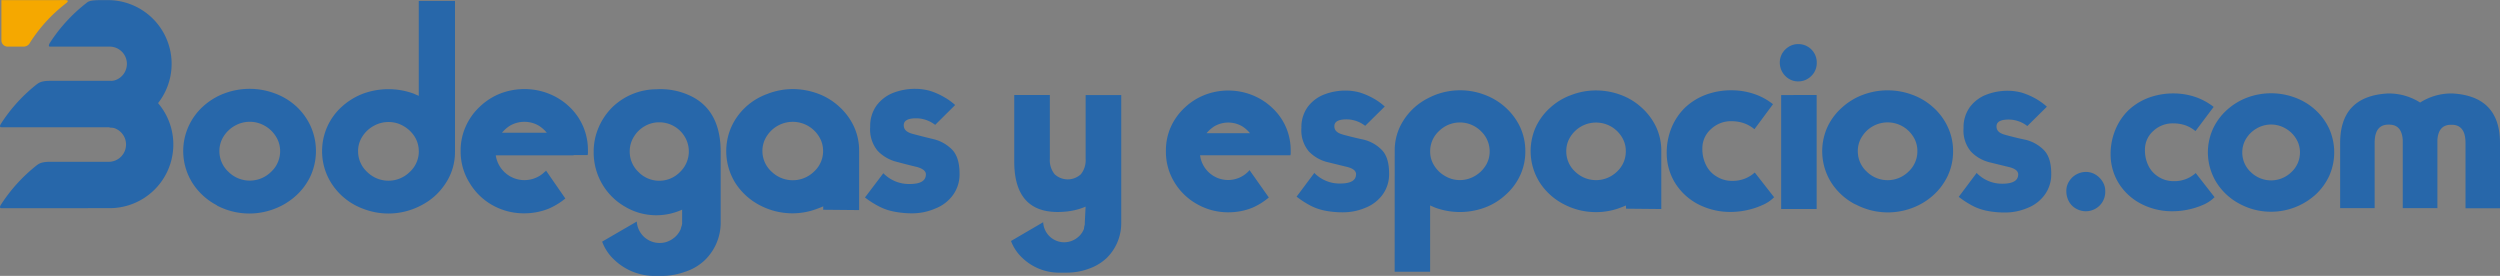 <svg xmlns="http://www.w3.org/2000/svg" id="Capa_1" data-name="Capa 1" viewBox="0 0 517.53 57.11"><rect x="0" y="0" width="517.53" height="57.11" fill="#808080" stroke="none"/><defs><style>.cls-1{fill:#2767aa;}.cls-2{fill:#1d1d1b;}.cls-3{fill:#f5a800;}.cls-4{fill:#fff;}</style></defs><title>BYELOGO2</title><path class="cls-1" d="M93.72,422.47a13.15,13.15,0,0,1-5.07-4.62,12.4,12.4,0,0,1-.8-11.74,12.55,12.55,0,0,1,3-4.11,13.6,13.6,0,0,1,4.43-2.7,14.88,14.88,0,0,1,10.41,0,13.33,13.33,0,0,1,4.43,2.67,12.8,12.8,0,0,1,3,4.14,12.52,12.52,0,0,1,0,10.24,12.85,12.85,0,0,1-3.06,4.15,14,14,0,0,1-4.43,2.7,14.44,14.44,0,0,1-12-.73Zm2.39-6.92a6.27,6.27,0,0,0,8.81,0,5.81,5.81,0,0,0,1.88-4.32,5.57,5.57,0,0,0-.87-3A6.42,6.42,0,0,0,103.6,406a6.21,6.21,0,0,0-6.17,0,6.42,6.42,0,0,0-2.33,2.21,5.57,5.57,0,0,0-.87,3A5.81,5.81,0,0,0,96.11,415.55Z" transform="translate(-48.81 -379.97)"></path><path class="cls-1" d="M143,411.41a11.71,11.71,0,0,1-1.91,6.46,13,13,0,0,1-5.07,4.6,14.44,14.44,0,0,1-12,.73,13.26,13.26,0,0,1-4.44-2.7,13,13,0,0,1-3-4.13,12.47,12.47,0,0,1,0-10.22,12.51,12.51,0,0,1,3-4.1,13.93,13.93,0,0,1,4.44-2.71,15.31,15.31,0,0,1,10.4,0l.54.24.54.23V380.17H143Zm-7.5-.16a5.55,5.55,0,0,0-.86-3,6.48,6.48,0,0,0-2.33-2.2,6,6,0,0,0-3.07-.82,6.17,6.17,0,0,0-3.1.82,6.4,6.4,0,0,0-2.33,2.2,5.48,5.48,0,0,0-.87,3,5.78,5.78,0,0,0,1.88,4.32,6.27,6.27,0,0,0,8.81,0A5.77,5.77,0,0,0,135.51,411.25Z" transform="translate(-48.81 -379.97)"></path><path class="cls-1" d="M169.52,406.13a12.38,12.38,0,0,1,1,5.07v.21a2.46,2.46,0,0,1,0,.26l-.05.4h-2.91v.05H151.44a6,6,0,0,0,10.16,3.4l.05,0,.07-.1.07-.07.05-.07,4,5.78a14.24,14.24,0,0,1-3.53,2.14,13.57,13.57,0,0,1-5,.93,13.22,13.22,0,0,1-6.51-1.66A12.8,12.8,0,0,1,146,417.8a12.21,12.21,0,0,1-1.83-6.6,12,12,0,0,1,1.06-5.07,12.48,12.48,0,0,1,2.91-4.08,13.08,13.08,0,0,1,4.22-2.71,13.86,13.86,0,0,1,5-.93,13.57,13.57,0,0,1,5,.93A13.14,13.14,0,0,1,166.6,402,12.26,12.26,0,0,1,169.52,406.13Zm-12.14-.94a5.85,5.85,0,0,0-3,.8,6.85,6.85,0,0,0-1.65,1.46H162a6.67,6.67,0,0,0-1.65-1.46A5.84,5.84,0,0,0,157.38,405.19Z" transform="translate(-48.81 -379.97)"></path><path class="cls-1" d="M198,411.44l0,12.73v1.73a10.81,10.81,0,0,1-3.28,7.92,10.64,10.64,0,0,1-4.09,2.41,14.05,14.05,0,0,1-4.74.85h-1.32a12,12,0,0,1-8.52-3.26,9.69,9.69,0,0,1-2.59-3.83l7.17-4.16a4.74,4.74,0,0,0,4.72,4.44,4.62,4.62,0,0,0,2.7-.85,4.56,4.56,0,0,0,1.71-2.11l0-.09.05-.12c0-.11.06-.22.1-.33a2.22,2.22,0,0,0,.11-.56v-.07l0-.07,0-.1v-.14h0v-2.46l-.18.09-.19.07a12.92,12.92,0,0,1-4.93,1,12.64,12.64,0,0,1-6.41-1.71,12.91,12.91,0,0,1-6.6-11.37,12.59,12.59,0,0,1,1.05-5.16,13.11,13.11,0,0,1,2.87-4.18,13.2,13.2,0,0,1,9.09-3.66,14.35,14.35,0,0,1,6.48,1.12Q198,402.42,198,411.44Zm-17,4.15a6,6,0,0,0,8.57,0,5.89,5.89,0,0,0,1-7.3,6.13,6.13,0,0,0-5.28-3,5.92,5.92,0,0,0-3,.79,6.24,6.24,0,0,0-2.27,2.21,5.69,5.69,0,0,0-.85,3A5.78,5.78,0,0,0,181,415.59Z" transform="translate(-48.81 -379.97)"></path><path class="cls-1" d="M219.23,422.69c-.5.22-.87.36-1.11.44a14.33,14.33,0,0,1-5.21,1,14.5,14.5,0,0,1-6.79-1.66,13.34,13.34,0,0,1-5.07-4.6,12.44,12.44,0,0,1-.8-11.72,12.87,12.87,0,0,1,3-4.09,13.1,13.1,0,0,1,4.42-2.65,14.45,14.45,0,0,1,5.21-1,15,15,0,0,1,5.21.93,13.2,13.2,0,0,1,4.42,2.68,12.85,12.85,0,0,1,3.05,4.09,11.92,11.92,0,0,1,1.1,5.12l0,12.23-7.44-.07ZM207.51,408.2a5.57,5.57,0,0,0-.87,3,5.75,5.75,0,0,0,1.88,4.29,6.3,6.3,0,0,0,8.8,0,5.71,5.71,0,0,0,1.88-4.29,5.57,5.57,0,0,0-.87-3,6.37,6.37,0,0,0-8.5-2.21A6.39,6.39,0,0,0,207.51,408.2Z" transform="translate(-48.81 -379.97)"></path><path class="cls-1" d="M231.67,415.83a7.4,7.4,0,0,0,5.45,2.23c2.24,0,3.36-.66,3.36-2q0-1-1.86-1.53c-.87-.2-2.27-.55-4.18-1.06a8.21,8.21,0,0,1-3.92-2.25,6.9,6.9,0,0,1-1.57-5,7.27,7.27,0,0,1,1.29-4.37,7.9,7.9,0,0,1,3.4-2.63,12.53,12.53,0,0,1,4.68-.86,11.43,11.43,0,0,1,2.91.39,13.84,13.84,0,0,1,2.86,1.23,12.9,12.9,0,0,1,2.45,1.73l-4.14,4.11a6.45,6.45,0,0,0-3.94-1.36c-1.71,0-2.56.48-2.56,1.43s.63,1.47,1.9,1.81,2.8.73,4.2,1.06a8.08,8.08,0,0,1,3.88,2.16c1.05,1.06,1.57,2.74,1.57,5a7.26,7.26,0,0,1-1.36,4.42,8.14,8.14,0,0,1-3.64,2.79,12,12,0,0,1-4.72,1,18.88,18.88,0,0,1-3.69-.33,11.35,11.35,0,0,1-3.07-1,18.63,18.63,0,0,1-3.1-1.95Z" transform="translate(-48.81 -379.97)"></path><path class="cls-1" d="M273.54,422.75a13.76,13.76,0,0,1-3.87,1q-10.91,1.16-10.9-10.39V399.63h7.37v13.24a4.6,4.6,0,0,0,1,3.18,4,4,0,0,0,5.41,0,4.58,4.58,0,0,0,1-3.16V399.65l7.37,0V426a10.12,10.12,0,0,1-3,7.37,10.31,10.31,0,0,1-3.8,2.26,13,13,0,0,1-4.4.78H268.4a11,11,0,0,1-7.9-3,9.22,9.22,0,0,1-2.4-3.55l6.66-3.89a4.36,4.36,0,0,0,6.86,3.36,4.24,4.24,0,0,0,1.59-2l0-.07,0-.11.05-.16,0-.16a1.54,1.54,0,0,0,.12-.53.6.6,0,0,1,0-.12v-.23h0Z" transform="translate(-48.81 -379.97)"></path><path class="cls-1" d="M315,406.26a12.11,12.11,0,0,1,1,5v.2c0,.08,0,.16,0,.26l-.05.39h-2.86v0H297.24a5.85,5.85,0,0,0,10,3.35l.05-.05.07-.09.06-.07.05-.07,4,5.67A13.6,13.6,0,0,1,308,423a13.19,13.19,0,0,1-4.89.92,12.94,12.94,0,0,1-6.38-1.63,12.62,12.62,0,0,1-4.77-4.54,12,12,0,0,1-1.79-6.47,11.9,11.9,0,0,1,1-5,12.46,12.46,0,0,1,2.86-4,12.77,12.77,0,0,1,4.15-2.65,13.48,13.48,0,0,1,9.79,0,12.86,12.86,0,0,1,4.17,2.63A12,12,0,0,1,315,406.26Zm-11.91-.92a5.74,5.74,0,0,0-2.9.78,7,7,0,0,0-1.61,1.43h9a7,7,0,0,0-1.61-1.43A5.77,5.77,0,0,0,303.06,405.34Z" transform="translate(-48.81 -379.97)"></path><path class="cls-1" d="M320.89,415.77a7.27,7.27,0,0,0,5.35,2.19c2.19,0,3.29-.64,3.29-1.93,0-.68-.6-1.18-1.82-1.5-.86-.2-2.22-.54-4.1-1a8,8,0,0,1-3.85-2.21,6.8,6.8,0,0,1-1.54-4.88,7.1,7.1,0,0,1,1.27-4.29,7.7,7.7,0,0,1,3.34-2.58,12.2,12.2,0,0,1,4.58-.85,11,11,0,0,1,2.86.39,14.76,14.76,0,0,1,2.81,1.2,12.79,12.79,0,0,1,2.39,1.71l-4.05,4a6.29,6.29,0,0,0-3.87-1.34c-1.67,0-2.51.47-2.51,1.41s.62,1.43,1.87,1.77,2.74.71,4.12,1a7.88,7.88,0,0,1,3.8,2.12q1.55,1.56,1.54,4.93a7.14,7.14,0,0,1-1.33,4.33,8,8,0,0,1-3.57,2.74,11.79,11.79,0,0,1-4.63.94,18.89,18.89,0,0,1-3.62-.32,11.3,11.3,0,0,1-3-1,19.36,19.36,0,0,1-3-1.92Z" transform="translate(-48.81 -379.97)"></path><path class="cls-1" d="M337.53,411.17a11.41,11.41,0,0,1,1.86-6.34,12.84,12.84,0,0,1,5-4.51,14.26,14.26,0,0,1,11.77-.72,13.23,13.23,0,0,1,4.35,2.65,12.83,12.83,0,0,1,3,4.06,11.85,11.85,0,0,1,1.06,5,11.59,11.59,0,0,1-1.09,5,12.2,12.2,0,0,1-3,4,13,13,0,0,1-4.35,2.65,14.93,14.93,0,0,1-10.21,0l-.53-.23-.53-.23v13.72l-7.34,0Zm7.34.16a5.31,5.31,0,0,0,.86,2.95,6.23,6.23,0,0,0,2.28,2.16,5.91,5.91,0,0,0,3,.81,6.11,6.11,0,0,0,3.05-.81,6.39,6.39,0,0,0,2.28-2.16,5.45,5.45,0,0,0,.85-2.95,5.76,5.76,0,0,0-1.84-4.24,6.16,6.16,0,0,0-8.64,0A5.69,5.69,0,0,0,344.87,411.33Z" transform="translate(-48.81 -379.97)"></path><path class="cls-1" d="M385.4,422.5c-.5.22-.86.36-1.09.44a14,14,0,0,1-5.11.94,14.19,14.19,0,0,1-6.66-1.63,13,13,0,0,1-5-4.52,12.16,12.16,0,0,1-.79-11.49,12.48,12.48,0,0,1,3-4,12.93,12.93,0,0,1,4.33-2.6,14.21,14.21,0,0,1,5.12-.95,14.7,14.7,0,0,1,5.11.92,12.94,12.94,0,0,1,4.33,2.63,12.64,12.64,0,0,1,3,4,11.76,11.76,0,0,1,1.08,5l0,12-7.3-.07Zm-11.5-14.21a5.44,5.44,0,0,0-.85,3,5.66,5.66,0,0,0,1.84,4.22,6.21,6.21,0,0,0,8.64,0,5.66,5.66,0,0,0,1.84-4.22,5.44,5.44,0,0,0-.85-3,6.33,6.33,0,0,0-2.28-2.17,6.28,6.28,0,0,0-6.06,0A6.33,6.33,0,0,0,373.9,408.29Z" transform="translate(-48.81 -379.97)"></path><path class="cls-1" d="M412,406.72a7,7,0,0,0-2.17-1.24,7.84,7.84,0,0,0-2.58-.42A6,6,0,0,0,403,406.7a5.27,5.27,0,0,0-1.78,4.05,7.35,7.35,0,0,0,.76,3.39,5.56,5.56,0,0,0,2.19,2.37,5.9,5.9,0,0,0,3.25.9,6.75,6.75,0,0,0,4.65-1.73l4,5.12a7.63,7.63,0,0,1-2.44,1.63,15.41,15.41,0,0,1-3.27,1.06,15.59,15.59,0,0,1-3.11.35,14.46,14.46,0,0,1-7.07-1.68,12.28,12.28,0,0,1-4.7-4.47,11.8,11.8,0,0,1-1.64-6,13.59,13.59,0,0,1,1-5.29,12.43,12.43,0,0,1,2.79-4.15,12.77,12.77,0,0,1,4.26-2.65,15,15,0,0,1,5.37-.94,14.53,14.53,0,0,1,4.58.73,12.77,12.77,0,0,1,4,2.15Z" transform="translate(-48.81 -379.97)"></path><path class="cls-1" d="M424.4,394.9a4,4,0,0,1-1.39,1.39,3.68,3.68,0,0,1-1.93.53,3.62,3.62,0,0,1-1.91-.51,3.94,3.94,0,0,1-1.92-3.36,3.77,3.77,0,0,1,.51-1.94,4,4,0,0,1,1.41-1.4,3.62,3.62,0,0,1,1.91-.51,3.76,3.76,0,0,1,1.93.51A3.8,3.8,0,0,1,424.9,393,3.8,3.8,0,0,1,424.4,394.9Zm.48,4.73v23.61h-7.35V399.65Z" transform="translate(-48.81 -379.97)"></path><path class="cls-1" d="M432.9,422.29a13,13,0,0,1-5-4.53,12.18,12.18,0,0,1-.78-11.52,12.34,12.34,0,0,1,3-4,13.39,13.39,0,0,1,4.35-2.65,14.62,14.62,0,0,1,10.21,0,13.11,13.11,0,0,1,4.35,2.62,12.41,12.41,0,0,1,3,4.06,11.62,11.62,0,0,1,1.09,5,11.85,11.85,0,0,1-1.06,5,12.69,12.69,0,0,1-3,4.08,13.57,13.57,0,0,1-4.35,2.65,14.26,14.26,0,0,1-11.77-.72Zm2.35-6.79a6.16,6.16,0,0,0,8.64,0,5.71,5.71,0,0,0,1.84-4.24,5.52,5.52,0,0,0-.85-3,6.33,6.33,0,0,0-2.28-2.17,6.25,6.25,0,0,0-8.34,2.17,5.44,5.44,0,0,0-.86,3A5.69,5.69,0,0,0,435.25,415.5Z" transform="translate(-48.81 -379.97)"></path><path class="cls-1" d="M458,415.77A7.27,7.27,0,0,0,463.3,418c2.2,0,3.3-.64,3.3-1.93,0-.68-.61-1.18-1.82-1.5-.86-.2-2.23-.54-4.1-1a8,8,0,0,1-3.85-2.21,6.76,6.76,0,0,1-1.54-4.88,7.1,7.1,0,0,1,1.27-4.29,7.64,7.64,0,0,1,3.34-2.58,12.16,12.16,0,0,1,4.58-.85,11,11,0,0,1,2.86.39,14.76,14.76,0,0,1,2.81,1.2,13.13,13.13,0,0,1,2.39,1.71l-4.05,4a6.31,6.31,0,0,0-3.87-1.34c-1.68,0-2.51.47-2.51,1.41s.62,1.43,1.86,1.77,2.74.71,4.13,1a7.93,7.93,0,0,1,3.8,2.12q1.55,1.56,1.54,4.93a7.14,7.14,0,0,1-1.34,4.33,8,8,0,0,1-3.57,2.74,11.76,11.76,0,0,1-4.63.94,18.86,18.86,0,0,1-3.61-.32,11.3,11.3,0,0,1-3-1,19.36,19.36,0,0,1-3-1.92Z" transform="translate(-48.81 -379.97)"></path><path class="cls-1" d="M477.11,417.56a4.13,4.13,0,0,1,3.48-2,3.88,3.88,0,0,1,2,.54,4.43,4.43,0,0,1,1.48,1.47,3.63,3.63,0,0,1,.55,2,4,4,0,0,1-1.16,2.95,4.05,4.05,0,0,1-4.88.64,3.79,3.79,0,0,1-1.48-1.49,4.39,4.39,0,0,1-.53-2.1A3.57,3.57,0,0,1,477.11,417.56Z" transform="translate(-48.81 -379.97)"></path><path class="cls-1" d="M503.3,407.11a7,7,0,0,0-2.09-1.2,7.7,7.7,0,0,0-2.5-.4,5.83,5.83,0,0,0-4.15,1.58,5.13,5.13,0,0,0-1.72,3.93,7.16,7.16,0,0,0,.73,3.28,5.59,5.59,0,0,0,2.12,2.3,5.73,5.73,0,0,0,3.15.87,6.52,6.52,0,0,0,4.51-1.68l3.9,5a7.52,7.52,0,0,1-2.36,1.58,15.86,15.86,0,0,1-3.17,1,15.27,15.27,0,0,1-3,.33,13.93,13.93,0,0,1-6.85-1.63,11.83,11.83,0,0,1-4.56-4.33,11.41,11.41,0,0,1-1.58-5.82,13.17,13.17,0,0,1,1-5.13,12,12,0,0,1,2.7-4,12.42,12.42,0,0,1,4.13-2.57,14.72,14.72,0,0,1,5.2-.91,14.32,14.32,0,0,1,4.44.71,12.91,12.91,0,0,1,3.86,2.08Z" transform="translate(-48.81 -379.97)"></path><path class="cls-1" d="M512.5,422.2a12.56,12.56,0,0,1-4.82-4.4,11.83,11.83,0,0,1-.76-11.16,12.07,12.07,0,0,1,2.88-3.9,13.18,13.18,0,0,1,4.21-2.57,14.18,14.18,0,0,1,9.89,0,12.79,12.79,0,0,1,4.22,2.55,12.22,12.22,0,0,1,2.87,3.92,12,12,0,0,1,0,9.73,12.28,12.28,0,0,1-2.9,3.95A13.73,13.73,0,0,1,519,423.8,13.58,13.58,0,0,1,512.5,422.2Zm2.27-6.59a6,6,0,0,0,8.37,0,5.49,5.49,0,0,0,1.79-4.1,5.34,5.34,0,0,0-.83-2.88,6.1,6.1,0,0,0-2.21-2.1,5.91,5.91,0,0,0-5.87,0,6.1,6.1,0,0,0-2.21,2.1,5.33,5.33,0,0,0-.82,2.88A5.48,5.48,0,0,0,514.77,415.61Z" transform="translate(-48.81 -379.97)"></path><path class="cls-1" d="M553.38,409v14.06h-7.17V409c-.12-2.1-1-3.17-2.7-3.23h-.4c-1.81.06-2.72,1.31-2.72,3.77v13.52h-7.14V409.57q0-9.7,9.86-10.25h.4a12.08,12.08,0,0,1,6.3,1.88,11.91,11.91,0,0,1,6.27-1.88h.4q9.85.54,9.86,10.25v13.52H559.2V409.57c0-2.46-.91-3.71-2.72-3.77h-.4C554.39,405.86,553.49,406.93,553.38,409Z" transform="translate(-48.81 -379.97)"></path><path class="cls-1" d="M71.51,406.37a13.19,13.19,0,0,0,0-26.37H69.63c-2.48,0-2.6.34-3.17.78a33.33,33.33,0,0,0-7.28,8c-.21.3-.44.86,0,.84H71.51a3.57,3.57,0,0,1,0,7.14" transform="translate(-48.81 -379.97)"></path><path class="cls-1" d="M61.39,423.07H49.08c-.46,0-.23-.54,0-.84a33.33,33.33,0,0,1,7.28-8c.58-.44,1.1-.77,2.94-.77H69.43l2.08,0a3.58,3.58,0,0,0,0-7.15H49.08c-.46,0-.23-.53,0-.84a33.33,33.33,0,0,1,7.28-8c.58-.44,1.1-.77,2.94-.77H71.51a13.18,13.18,0,1,1,0,26.36l-2.08,0Z" transform="translate(-48.81 -379.97)"></path><path class="cls-2" d="M76.27,389.62" transform="translate(-48.81 -379.97)"></path><path class="cls-3" d="M60.55,380c1.67,0,3.12-.22,1.76.78a31.83,31.83,0,0,0-7.28,8,1.48,1.48,0,0,1-1.33.84H50.4a1.3,1.3,0,0,1-1.3-1.3V380Z" transform="translate(-48.81 -379.97)"></path><path class="cls-4" d="M103.59,387.26" transform="translate(-48.81 -379.97)"></path></svg>